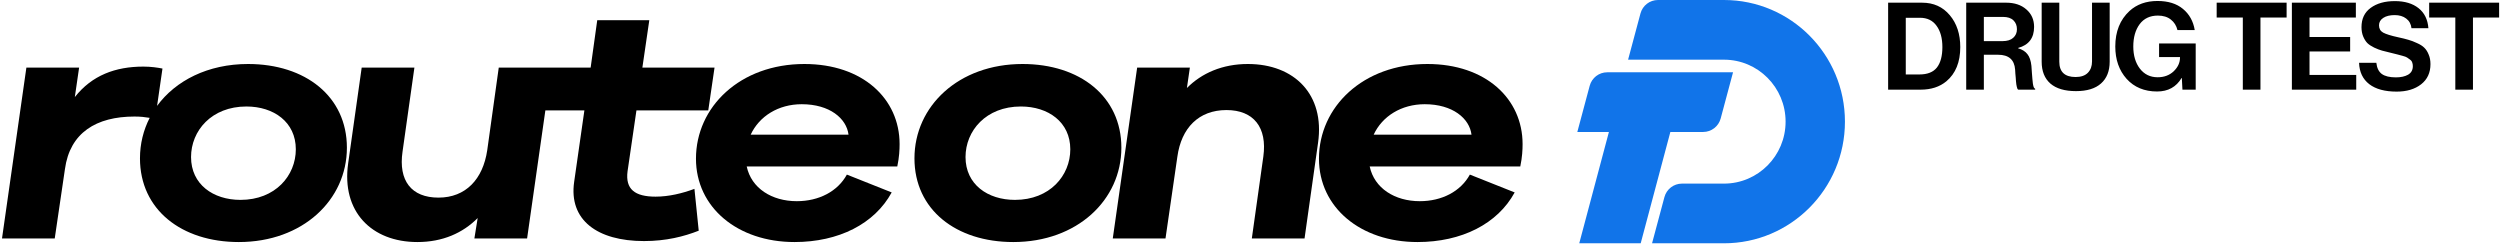 <svg width="258" height="26" viewBox="0 0 258 26" fill="none" xmlns="http://www.w3.org/2000/svg">
<path d="M60.309 11.391L59.255 18.754C58.677 22.703 61.635 24.878 66.463 24.878C68.742 24.878 70.578 24.41 72.108 23.808L71.666 19.49C70.408 19.959 69.014 20.294 67.654 20.294C65.511 20.294 64.525 19.524 64.763 17.683L65.681 11.391H73.094L73.74 6.974H66.293L67.008 2.087H61.635L60.955 6.974H51.472L50.282 15.508C49.84 18.486 48.072 20.394 45.249 20.394C42.461 20.394 41.101 18.654 41.543 15.642L42.767 6.974H37.327L35.932 16.846C35.218 21.833 38.347 24.979 43.073 24.979C45.691 24.979 47.766 24.042 49.296 22.502L48.956 24.611H54.396L56.282 11.391H60.309Z" fill="black"/>
<path fill-rule="evenodd" clip-rule="evenodd" d="M14.445 16.344C14.445 21.632 18.73 24.979 24.646 24.979C31.243 24.979 35.8 20.628 35.8 15.24C35.8 9.952 31.515 6.605 25.599 6.605C21.459 6.605 18.122 8.319 16.211 10.927L16.767 7.074C16.257 6.974 15.577 6.873 14.795 6.873C11.904 6.873 9.49 7.777 7.722 10.019L8.164 6.974H2.723L0.207 24.611H5.648L6.702 17.449C7.212 13.7 9.932 12.027 13.877 12.027C14.497 12.027 14.955 12.081 15.448 12.162C14.798 13.428 14.445 14.846 14.445 16.344ZM19.716 16.21C19.716 13.5 21.824 10.99 25.429 10.99C28.251 10.99 30.529 12.596 30.529 15.407C30.529 18.118 28.421 20.628 24.817 20.628C21.994 20.628 19.716 19.022 19.716 16.21Z" fill="black"/>
<path fill-rule="evenodd" clip-rule="evenodd" d="M82.229 20.762C84.508 20.762 86.446 19.758 87.398 18.018L92.022 19.858C90.254 23.105 86.548 24.979 81.991 24.979C76.109 24.979 71.824 21.398 71.824 16.378C71.824 11.023 76.381 6.605 83.011 6.605C89.03 6.605 92.838 10.186 92.838 14.872C92.838 15.441 92.805 16.21 92.6 17.181H77.061C77.537 19.423 79.645 20.762 82.229 20.762ZM82.739 10.755C80.325 10.755 78.353 11.994 77.469 13.901H87.568C87.364 12.228 85.63 10.755 82.739 10.755Z" fill="black"/>
<path fill-rule="evenodd" clip-rule="evenodd" d="M94.372 16.344C94.372 21.632 98.656 24.979 104.573 24.979C111.17 24.979 115.726 20.628 115.726 15.24C115.726 9.952 111.442 6.605 105.525 6.605C98.928 6.605 94.372 10.956 94.372 16.344ZM99.642 16.21C99.642 13.5 101.75 10.99 105.355 10.99C108.177 10.99 110.455 12.596 110.455 15.407C110.455 18.118 108.347 20.628 104.743 20.628C101.92 20.628 99.642 19.022 99.642 16.21Z" fill="black"/>
<path d="M114.838 24.611L117.355 6.974H122.795L122.489 9.082C124.02 7.542 126.162 6.605 128.78 6.605C133.575 6.605 136.737 9.751 136.023 14.738L134.629 24.611H129.188L130.378 16.144C130.786 13.165 129.392 11.358 126.57 11.358C123.713 11.358 121.911 13.198 121.503 16.177L120.279 24.611H114.838Z" fill="black"/>
<path fill-rule="evenodd" clip-rule="evenodd" d="M151.69 18.018C150.738 19.758 148.8 20.762 146.522 20.762C143.938 20.762 141.829 19.423 141.353 17.181H156.893C157.097 16.21 157.131 15.441 157.131 14.872C157.131 10.186 153.323 6.605 147.304 6.605C140.673 6.605 136.117 11.023 136.117 16.378C136.117 21.398 140.401 24.979 146.284 24.979C150.84 24.979 154.547 23.105 156.315 19.858L151.69 18.018ZM141.761 13.901C142.645 11.994 144.618 10.755 147.032 10.755C149.922 10.755 151.656 12.228 151.86 13.901H141.761Z" fill="black"/>
<path d="M177.913 6.159C181.426 6.159 184.273 9.022 184.273 12.554C184.273 16.086 181.426 18.949 177.913 18.949H173.577C172.73 18.949 171.988 19.521 171.768 20.343L170.492 25.108H177.913C184.808 25.108 190.398 19.487 190.398 12.554C190.398 5.621 184.808 0 177.913 0H171.103C170.256 0 169.515 0.571 169.295 1.394L168.019 6.159H177.913Z" fill="#1174E9"/>
<path d="M165.864 7.461C165.017 7.461 164.276 8.032 164.056 8.854L162.78 13.619L166.04 13.619L162.979 25.108H169.32L172.381 13.619L175.766 13.619C176.613 13.619 177.354 13.048 177.574 12.226L178.85 7.461L165.864 7.461Z" fill="#1174E9"/>
<path d="M194.855 9.253V0.277H198.358C199.546 0.277 200.5 0.708 201.22 1.57C201.94 2.424 202.3 3.52 202.3 4.859C202.3 6.408 201.823 7.584 200.869 8.387C200.174 8.964 199.287 9.253 198.207 9.253H194.855ZM196.676 7.684H198.082C198.91 7.684 199.513 7.445 199.889 6.968C200.266 6.483 200.454 5.78 200.454 4.859C200.454 3.939 200.253 3.206 199.852 2.662C199.458 2.11 198.885 1.834 198.132 1.834H196.676V7.684ZM202.913 9.253V0.277H207.031C207.893 0.277 208.588 0.507 209.115 0.968C209.651 1.428 209.918 2.031 209.918 2.775C209.918 3.922 209.37 4.646 208.274 4.947V4.985C208.701 5.11 209.019 5.311 209.228 5.587C209.446 5.855 209.584 6.257 209.642 6.793C209.659 6.994 209.676 7.232 209.692 7.508C209.718 7.776 209.734 7.989 209.743 8.148C209.759 8.308 209.776 8.467 209.793 8.626C209.818 8.785 209.847 8.91 209.881 9.002C209.923 9.086 209.973 9.14 210.031 9.165V9.253H208.286C208.253 9.236 208.224 9.207 208.199 9.165C208.173 9.115 208.152 9.048 208.136 8.964C208.119 8.881 208.102 8.797 208.086 8.713C208.077 8.621 208.065 8.508 208.048 8.374C208.039 8.232 208.031 8.111 208.023 8.01C208.014 7.902 208.002 7.763 207.985 7.596C207.977 7.42 207.968 7.282 207.96 7.182C207.885 6.161 207.299 5.65 206.202 5.65H204.734V9.253H202.913ZM204.734 1.746V4.244H206.667C207.144 4.244 207.508 4.131 207.759 3.905C208.019 3.679 208.148 3.382 208.148 3.014C208.148 2.637 208.027 2.332 207.784 2.098C207.542 1.863 207.186 1.746 206.717 1.746H204.734ZM214.24 9.404C213.085 9.404 212.206 9.144 211.604 8.626C211.001 8.098 210.7 7.345 210.7 6.366V0.277H212.52V6.366C212.52 7.42 213.081 7.948 214.202 7.948C214.763 7.948 215.186 7.801 215.47 7.508C215.755 7.215 215.897 6.826 215.897 6.341V0.277H217.718V6.366C217.718 7.337 217.42 8.086 216.826 8.613C216.24 9.14 215.378 9.404 214.24 9.404ZM225.228 9.253L225.165 8.048H225.14C224.587 8.977 223.746 9.442 222.616 9.442C221.302 9.442 220.252 9.006 219.465 8.136C218.687 7.266 218.298 6.152 218.298 4.797C218.298 3.257 218.787 2.035 219.767 1.131C220.52 0.445 221.482 0.101 222.654 0.101C223.75 0.101 224.625 0.373 225.278 0.917C225.939 1.461 226.345 2.19 226.496 3.102H224.713C224.604 2.65 224.378 2.29 224.035 2.022C223.692 1.746 223.244 1.608 222.692 1.608C221.88 1.608 221.252 1.905 220.809 2.499C220.373 3.093 220.156 3.859 220.156 4.797C220.156 5.726 220.382 6.487 220.834 7.081C221.294 7.676 221.905 7.973 222.667 7.973C223.336 7.973 223.889 7.768 224.324 7.358C224.759 6.939 224.977 6.466 224.977 5.939V5.889H222.817V4.483H226.596V9.253H225.228ZM228.76 1.809V0.277H235.978V1.809H233.279V9.253H231.459V1.809H228.76ZM236.522 9.253V0.277H243.125V1.809H238.342V3.817H242.535V5.311H238.342V7.734H243.163V9.253H236.522ZM247.334 9.454C246.121 9.454 245.179 9.199 244.51 8.688C243.84 8.169 243.488 7.433 243.455 6.479H245.238C245.296 7.014 245.485 7.399 245.803 7.634C246.129 7.868 246.614 7.985 247.259 7.985C247.769 7.985 248.188 7.893 248.514 7.709C248.841 7.517 249.004 7.224 249.004 6.83C249.004 6.688 248.983 6.563 248.941 6.454C248.908 6.337 248.832 6.236 248.715 6.152C248.598 6.06 248.498 5.989 248.414 5.939C248.33 5.88 248.175 5.822 247.949 5.763C247.723 5.696 247.552 5.65 247.435 5.625C247.317 5.592 247.1 5.537 246.782 5.462C246.397 5.37 246.079 5.29 245.828 5.223C245.585 5.156 245.313 5.052 245.012 4.91C244.719 4.767 244.484 4.612 244.309 4.445C244.141 4.269 243.999 4.043 243.882 3.767C243.765 3.483 243.706 3.16 243.706 2.801C243.706 1.938 244.02 1.277 244.648 0.817C245.284 0.348 246.116 0.114 247.146 0.114C248.167 0.114 248.983 0.357 249.594 0.842C250.205 1.328 250.544 2.018 250.611 2.913H248.866C248.816 2.478 248.631 2.144 248.313 1.909C248.004 1.675 247.61 1.558 247.133 1.558C246.64 1.558 246.246 1.654 245.953 1.846C245.66 2.039 245.514 2.294 245.514 2.612C245.514 2.955 245.656 3.206 245.941 3.365C246.234 3.524 246.744 3.683 247.472 3.842C247.907 3.935 248.263 4.022 248.539 4.106C248.816 4.181 249.113 4.294 249.431 4.445C249.757 4.587 250.008 4.746 250.184 4.922C250.368 5.098 250.519 5.332 250.636 5.625C250.761 5.91 250.824 6.24 250.824 6.617C250.824 7.504 250.502 8.199 249.858 8.701C249.213 9.203 248.372 9.454 247.334 9.454ZM250.69 1.809V0.277H257.909V1.809H255.21V9.253H253.389V1.809H250.69Z" fill="black"/>
</svg>

